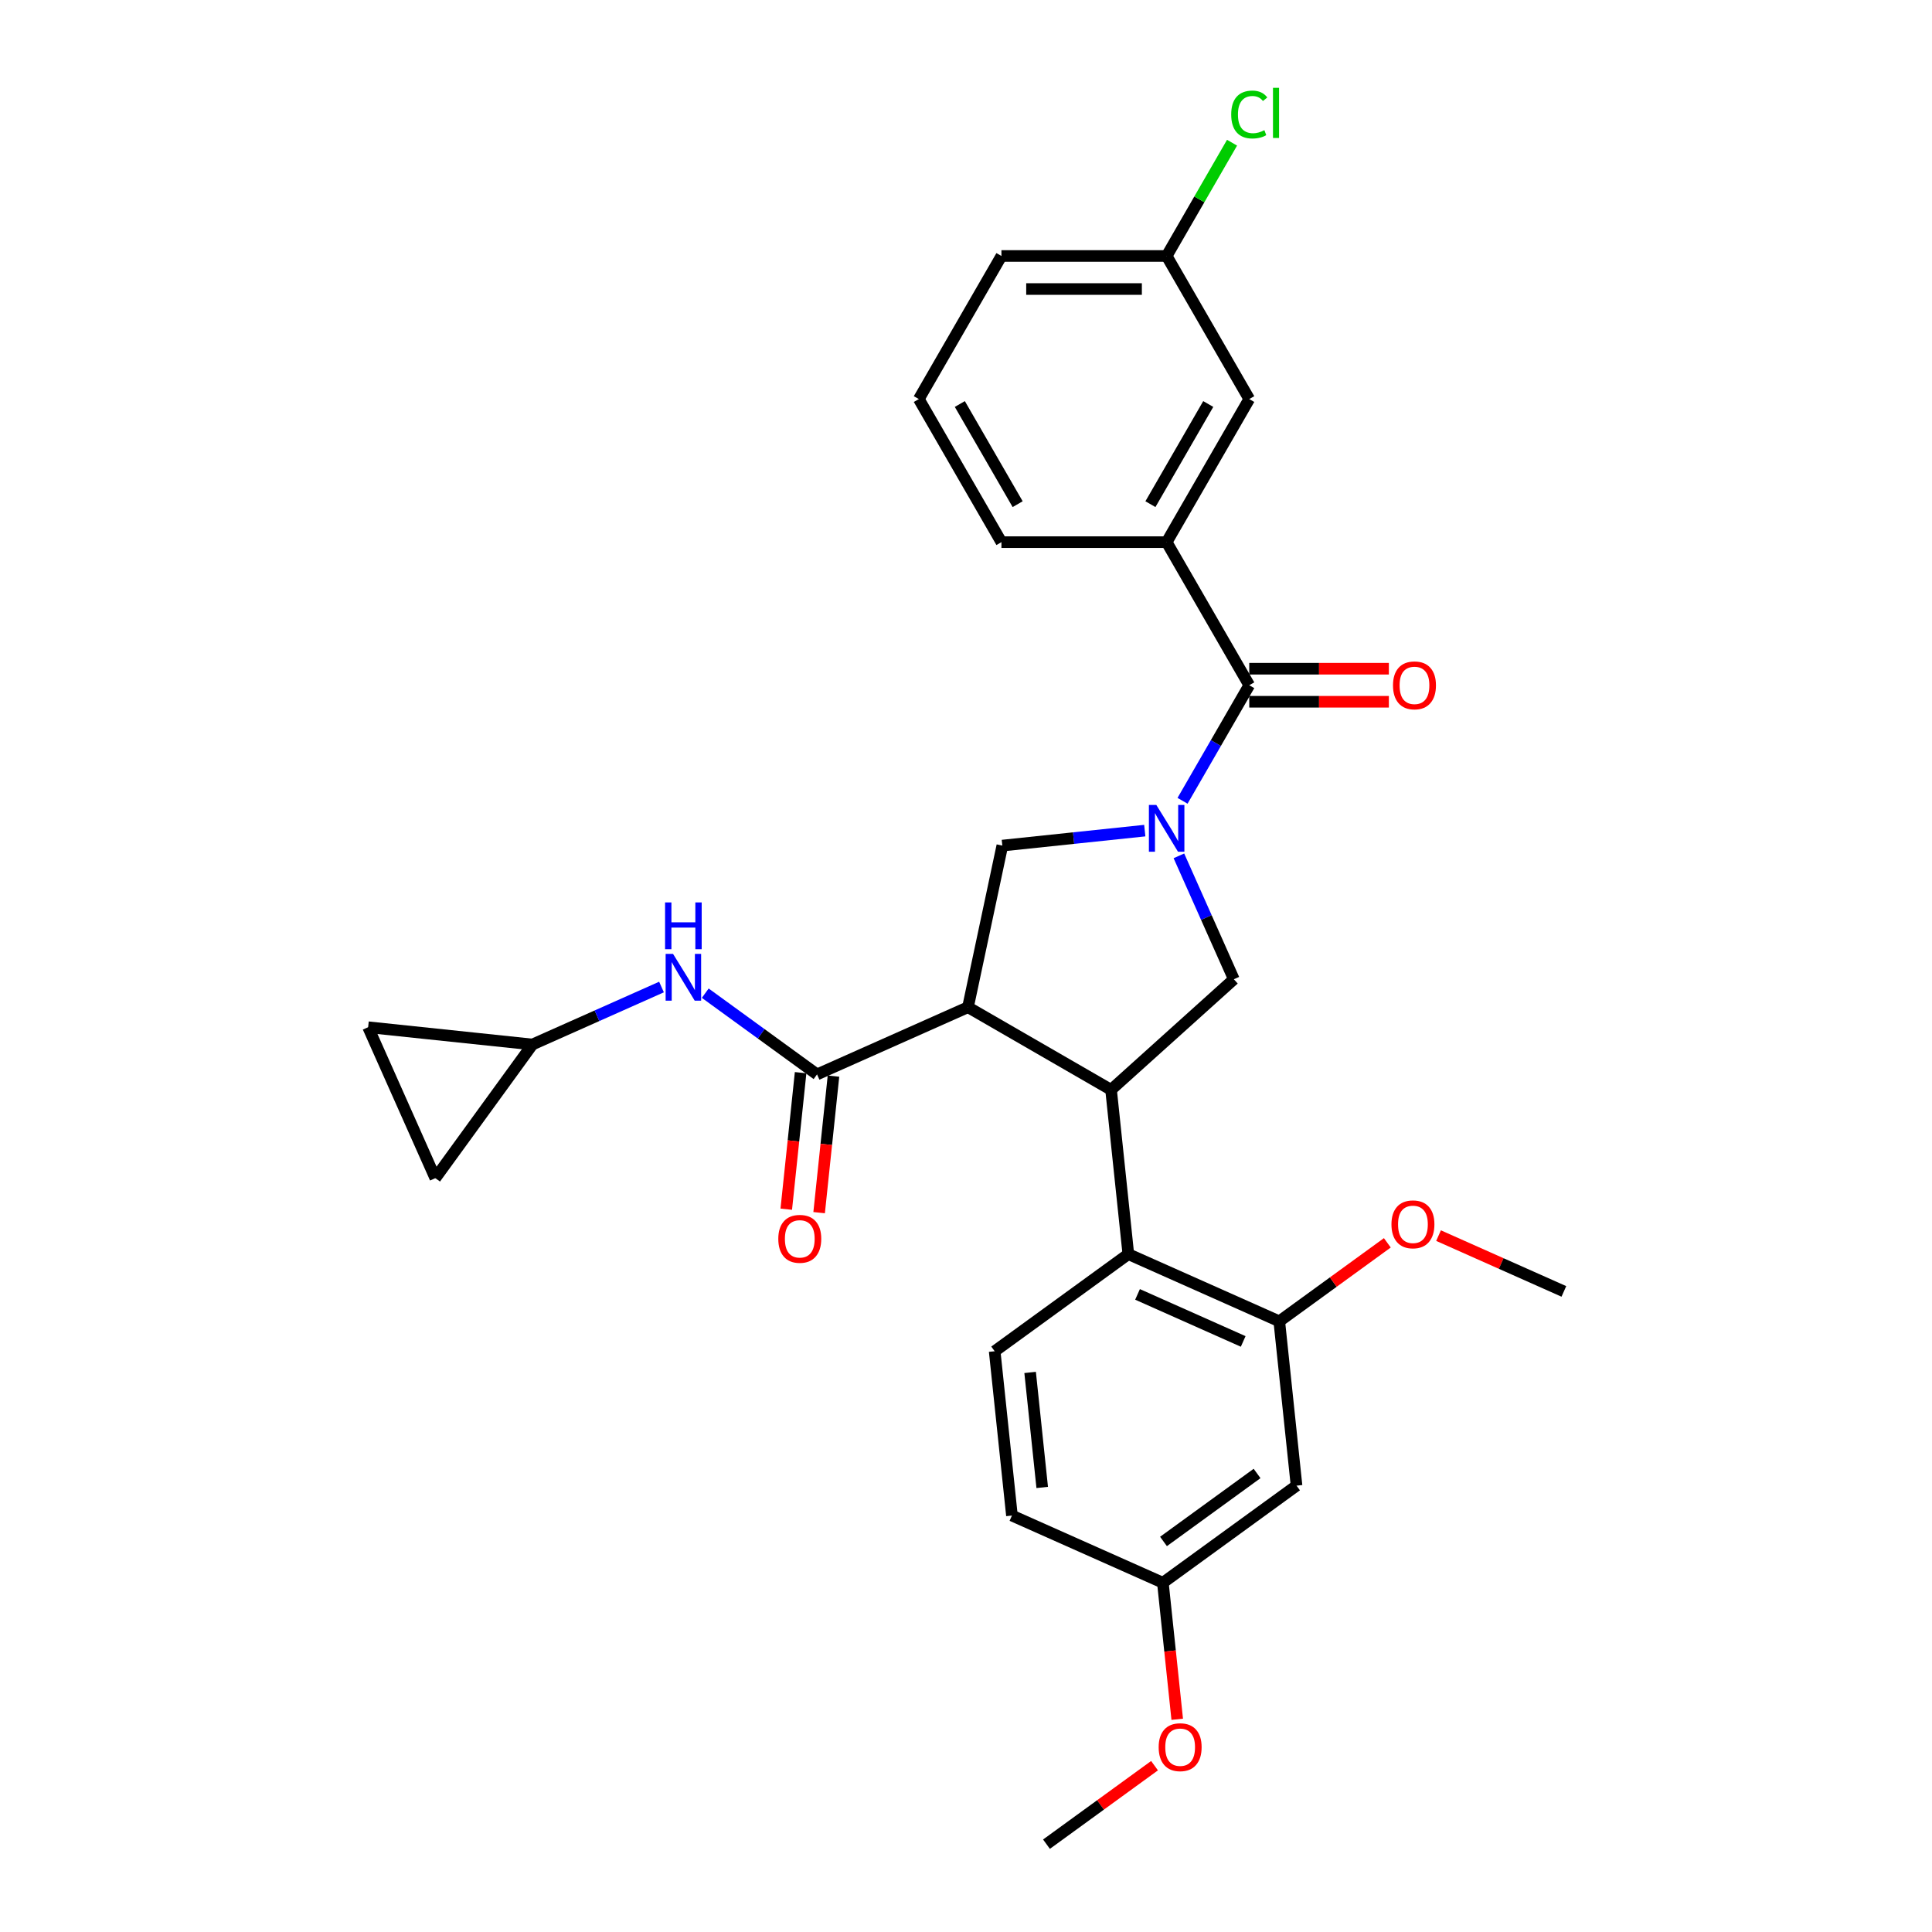 <?xml version='1.0' encoding='iso-8859-1'?>
<svg version='1.1' baseProfile='full'
              xmlns='http://www.w3.org/2000/svg'
                      xmlns:rdkit='http://www.rdkit.org/xml'
                      xmlns:xlink='http://www.w3.org/1999/xlink'
                  xml:space='preserve'
width='1000px' height='1000px' viewBox='0 0 1000 1000'>
<!-- END OF HEADER -->
<rect style='opacity:1.0;fill:#FFFFFF;stroke:none' width='1000' height='1000' x='0' y='0'> </rect>
<path class='bond-0' d='M 603.854,280.617 L 646.613,206.557' style='fill:none;fill-rule:evenodd;stroke:#000000;stroke-width:6px;stroke-linecap:butt;stroke-linejoin:miter;stroke-opacity:1' />
<path class='bond-0' d='M 595.456,260.956 L 625.387,209.114' style='fill:none;fill-rule:evenodd;stroke:#000000;stroke-width:6px;stroke-linecap:butt;stroke-linejoin:miter;stroke-opacity:1' />
<path class='bond-1' d='M 603.854,280.617 L 518.336,280.617' style='fill:none;fill-rule:evenodd;stroke:#000000;stroke-width:6px;stroke-linecap:butt;stroke-linejoin:miter;stroke-opacity:1' />
<path class='bond-2' d='M 603.854,280.617 L 646.613,354.677' style='fill:none;fill-rule:evenodd;stroke:#000000;stroke-width:6px;stroke-linecap:butt;stroke-linejoin:miter;stroke-opacity:1' />
<path class='bond-3' d='M 610.197,442.985 L 624.417,474.923' style='fill:none;fill-rule:evenodd;stroke:#0000FF;stroke-width:6px;stroke-linecap:butt;stroke-linejoin:miter;stroke-opacity:1' />
<path class='bond-3' d='M 624.417,474.923 L 638.637,506.861' style='fill:none;fill-rule:evenodd;stroke:#000000;stroke-width:6px;stroke-linecap:butt;stroke-linejoin:miter;stroke-opacity:1' />
<path class='bond-4' d='M 612.079,414.49 L 629.346,384.584' style='fill:none;fill-rule:evenodd;stroke:#0000FF;stroke-width:6px;stroke-linecap:butt;stroke-linejoin:miter;stroke-opacity:1' />
<path class='bond-4' d='M 629.346,384.584 L 646.613,354.677' style='fill:none;fill-rule:evenodd;stroke:#000000;stroke-width:6px;stroke-linecap:butt;stroke-linejoin:miter;stroke-opacity:1' />
<path class='bond-5' d='M 592.531,429.927 L 555.668,433.802' style='fill:none;fill-rule:evenodd;stroke:#0000FF;stroke-width:6px;stroke-linecap:butt;stroke-linejoin:miter;stroke-opacity:1' />
<path class='bond-5' d='M 555.668,433.802 L 518.805,437.676' style='fill:none;fill-rule:evenodd;stroke:#000000;stroke-width:6px;stroke-linecap:butt;stroke-linejoin:miter;stroke-opacity:1' />
<path class='bond-6' d='M 646.613,363.229 L 682.744,363.229' style='fill:none;fill-rule:evenodd;stroke:#000000;stroke-width:6px;stroke-linecap:butt;stroke-linejoin:miter;stroke-opacity:1' />
<path class='bond-6' d='M 682.744,363.229 L 718.875,363.229' style='fill:none;fill-rule:evenodd;stroke:#FF0000;stroke-width:6px;stroke-linecap:butt;stroke-linejoin:miter;stroke-opacity:1' />
<path class='bond-6' d='M 646.613,346.125 L 682.744,346.125' style='fill:none;fill-rule:evenodd;stroke:#000000;stroke-width:6px;stroke-linecap:butt;stroke-linejoin:miter;stroke-opacity:1' />
<path class='bond-6' d='M 682.744,346.125 L 718.875,346.125' style='fill:none;fill-rule:evenodd;stroke:#FF0000;stroke-width:6px;stroke-linecap:butt;stroke-linejoin:miter;stroke-opacity:1' />
<path class='bond-7' d='M 646.613,206.557 L 603.854,132.496' style='fill:none;fill-rule:evenodd;stroke:#000000;stroke-width:6px;stroke-linecap:butt;stroke-linejoin:miter;stroke-opacity:1' />
<path class='bond-8' d='M 603.854,132.496 L 620.78,103.18' style='fill:none;fill-rule:evenodd;stroke:#000000;stroke-width:6px;stroke-linecap:butt;stroke-linejoin:miter;stroke-opacity:1' />
<path class='bond-8' d='M 620.78,103.18 L 637.706,73.863' style='fill:none;fill-rule:evenodd;stroke:#00CC00;stroke-width:6px;stroke-linecap:butt;stroke-linejoin:miter;stroke-opacity:1' />
<path class='bond-9' d='M 603.854,132.496 L 518.336,132.496' style='fill:none;fill-rule:evenodd;stroke:#000000;stroke-width:6px;stroke-linecap:butt;stroke-linejoin:miter;stroke-opacity:1' />
<path class='bond-9' d='M 591.026,149.6 L 531.164,149.6' style='fill:none;fill-rule:evenodd;stroke:#000000;stroke-width:6px;stroke-linecap:butt;stroke-linejoin:miter;stroke-opacity:1' />
<path class='bond-10' d='M 638.637,506.861 L 575.085,564.084' style='fill:none;fill-rule:evenodd;stroke:#000000;stroke-width:6px;stroke-linecap:butt;stroke-linejoin:miter;stroke-opacity:1' />
<path class='bond-11' d='M 518.805,437.676 L 501.025,521.325' style='fill:none;fill-rule:evenodd;stroke:#000000;stroke-width:6px;stroke-linecap:butt;stroke-linejoin:miter;stroke-opacity:1' />
<path class='bond-12' d='M 501.025,521.325 L 422.901,556.108' style='fill:none;fill-rule:evenodd;stroke:#000000;stroke-width:6px;stroke-linecap:butt;stroke-linejoin:miter;stroke-opacity:1' />
<path class='bond-13' d='M 501.025,521.325 L 575.085,564.084' style='fill:none;fill-rule:evenodd;stroke:#000000;stroke-width:6px;stroke-linecap:butt;stroke-linejoin:miter;stroke-opacity:1' />
<path class='bond-14' d='M 575.085,564.084 L 584.024,649.133' style='fill:none;fill-rule:evenodd;stroke:#000000;stroke-width:6px;stroke-linecap:butt;stroke-linejoin:miter;stroke-opacity:1' />
<path class='bond-15' d='M 275.592,540.625 L 225.326,609.81' style='fill:none;fill-rule:evenodd;stroke:#000000;stroke-width:6px;stroke-linecap:butt;stroke-linejoin:miter;stroke-opacity:1' />
<path class='bond-16' d='M 275.592,540.625 L 190.543,531.686' style='fill:none;fill-rule:evenodd;stroke:#000000;stroke-width:6px;stroke-linecap:butt;stroke-linejoin:miter;stroke-opacity:1' />
<path class='bond-17' d='M 275.592,540.625 L 308.992,525.754' style='fill:none;fill-rule:evenodd;stroke:#000000;stroke-width:6px;stroke-linecap:butt;stroke-linejoin:miter;stroke-opacity:1' />
<path class='bond-17' d='M 308.992,525.754 L 342.393,510.883' style='fill:none;fill-rule:evenodd;stroke:#0000FF;stroke-width:6px;stroke-linecap:butt;stroke-linejoin:miter;stroke-opacity:1' />
<path class='bond-18' d='M 422.901,556.108 L 393.97,535.088' style='fill:none;fill-rule:evenodd;stroke:#000000;stroke-width:6px;stroke-linecap:butt;stroke-linejoin:miter;stroke-opacity:1' />
<path class='bond-18' d='M 393.97,535.088 L 365.038,514.069' style='fill:none;fill-rule:evenodd;stroke:#0000FF;stroke-width:6px;stroke-linecap:butt;stroke-linejoin:miter;stroke-opacity:1' />
<path class='bond-19' d='M 414.396,555.214 L 410.682,590.547' style='fill:none;fill-rule:evenodd;stroke:#000000;stroke-width:6px;stroke-linecap:butt;stroke-linejoin:miter;stroke-opacity:1' />
<path class='bond-19' d='M 410.682,590.547 L 406.969,625.879' style='fill:none;fill-rule:evenodd;stroke:#FF0000;stroke-width:6px;stroke-linecap:butt;stroke-linejoin:miter;stroke-opacity:1' />
<path class='bond-19' d='M 431.406,557.002 L 427.692,592.334' style='fill:none;fill-rule:evenodd;stroke:#000000;stroke-width:6px;stroke-linecap:butt;stroke-linejoin:miter;stroke-opacity:1' />
<path class='bond-19' d='M 427.692,592.334 L 423.979,627.667' style='fill:none;fill-rule:evenodd;stroke:#FF0000;stroke-width:6px;stroke-linecap:butt;stroke-linejoin:miter;stroke-opacity:1' />
<path class='bond-20' d='M 225.326,609.81 L 190.543,531.686' style='fill:none;fill-rule:evenodd;stroke:#000000;stroke-width:6px;stroke-linecap:butt;stroke-linejoin:miter;stroke-opacity:1' />
<path class='bond-21' d='M 671.087,768.965 L 601.902,819.231' style='fill:none;fill-rule:evenodd;stroke:#000000;stroke-width:6px;stroke-linecap:butt;stroke-linejoin:miter;stroke-opacity:1' />
<path class='bond-21' d='M 650.656,762.668 L 602.227,797.854' style='fill:none;fill-rule:evenodd;stroke:#000000;stroke-width:6px;stroke-linecap:butt;stroke-linejoin:miter;stroke-opacity:1' />
<path class='bond-22' d='M 671.087,768.965 L 662.148,683.916' style='fill:none;fill-rule:evenodd;stroke:#000000;stroke-width:6px;stroke-linecap:butt;stroke-linejoin:miter;stroke-opacity:1' />
<path class='bond-23' d='M 662.148,683.916 L 584.024,649.133' style='fill:none;fill-rule:evenodd;stroke:#000000;stroke-width:6px;stroke-linecap:butt;stroke-linejoin:miter;stroke-opacity:1' />
<path class='bond-23' d='M 643.473,694.323 L 588.786,669.975' style='fill:none;fill-rule:evenodd;stroke:#000000;stroke-width:6px;stroke-linecap:butt;stroke-linejoin:miter;stroke-opacity:1' />
<path class='bond-24' d='M 662.148,683.916 L 690.113,663.598' style='fill:none;fill-rule:evenodd;stroke:#000000;stroke-width:6px;stroke-linecap:butt;stroke-linejoin:miter;stroke-opacity:1' />
<path class='bond-24' d='M 690.113,663.598 L 718.078,643.28' style='fill:none;fill-rule:evenodd;stroke:#FF0000;stroke-width:6px;stroke-linecap:butt;stroke-linejoin:miter;stroke-opacity:1' />
<path class='bond-25' d='M 584.024,649.133 L 514.839,699.399' style='fill:none;fill-rule:evenodd;stroke:#000000;stroke-width:6px;stroke-linecap:butt;stroke-linejoin:miter;stroke-opacity:1' />
<path class='bond-26' d='M 514.839,699.399 L 523.778,784.448' style='fill:none;fill-rule:evenodd;stroke:#000000;stroke-width:6px;stroke-linecap:butt;stroke-linejoin:miter;stroke-opacity:1' />
<path class='bond-26' d='M 533.19,710.368 L 539.447,769.902' style='fill:none;fill-rule:evenodd;stroke:#000000;stroke-width:6px;stroke-linecap:butt;stroke-linejoin:miter;stroke-opacity:1' />
<path class='bond-27' d='M 601.902,819.231 L 523.778,784.448' style='fill:none;fill-rule:evenodd;stroke:#000000;stroke-width:6px;stroke-linecap:butt;stroke-linejoin:miter;stroke-opacity:1' />
<path class='bond-28' d='M 601.902,819.231 L 605.616,854.563' style='fill:none;fill-rule:evenodd;stroke:#000000;stroke-width:6px;stroke-linecap:butt;stroke-linejoin:miter;stroke-opacity:1' />
<path class='bond-28' d='M 605.616,854.563 L 609.329,889.896' style='fill:none;fill-rule:evenodd;stroke:#FF0000;stroke-width:6px;stroke-linecap:butt;stroke-linejoin:miter;stroke-opacity:1' />
<path class='bond-29' d='M 744.588,639.552 L 777.023,653.992' style='fill:none;fill-rule:evenodd;stroke:#FF0000;stroke-width:6px;stroke-linecap:butt;stroke-linejoin:miter;stroke-opacity:1' />
<path class='bond-29' d='M 777.023,653.992 L 809.457,668.433' style='fill:none;fill-rule:evenodd;stroke:#000000;stroke-width:6px;stroke-linecap:butt;stroke-linejoin:miter;stroke-opacity:1' />
<path class='bond-30' d='M 597.586,913.91 L 569.621,934.228' style='fill:none;fill-rule:evenodd;stroke:#FF0000;stroke-width:6px;stroke-linecap:butt;stroke-linejoin:miter;stroke-opacity:1' />
<path class='bond-30' d='M 569.621,934.228 L 541.656,954.545' style='fill:none;fill-rule:evenodd;stroke:#000000;stroke-width:6px;stroke-linecap:butt;stroke-linejoin:miter;stroke-opacity:1' />
<path class='bond-31' d='M 518.336,280.617 L 475.578,206.557' style='fill:none;fill-rule:evenodd;stroke:#000000;stroke-width:6px;stroke-linecap:butt;stroke-linejoin:miter;stroke-opacity:1' />
<path class='bond-31' d='M 526.735,260.956 L 496.804,209.114' style='fill:none;fill-rule:evenodd;stroke:#000000;stroke-width:6px;stroke-linecap:butt;stroke-linejoin:miter;stroke-opacity:1' />
<path class='bond-32' d='M 475.578,206.557 L 518.336,132.496' style='fill:none;fill-rule:evenodd;stroke:#000000;stroke-width:6px;stroke-linecap:butt;stroke-linejoin:miter;stroke-opacity:1' />
<path  class='atom-1' d='M 598.5 416.628
L 606.436 429.456
Q 607.223 430.721, 608.489 433.013
Q 609.755 435.305, 609.823 435.442
L 609.823 416.628
L 613.038 416.628
L 613.038 440.847
L 609.72 440.847
L 601.203 426.822
Q 600.211 425.18, 599.15 423.298
Q 598.124 421.417, 597.816 420.836
L 597.816 440.847
L 594.669 440.847
L 594.669 416.628
L 598.5 416.628
' fill='#0000FF'/>
<path  class='atom-3' d='M 721.013 354.746
Q 721.013 348.93, 723.886 345.681
Q 726.76 342.431, 732.13 342.431
Q 737.5 342.431, 740.374 345.681
Q 743.247 348.93, 743.247 354.746
Q 743.247 360.629, 740.34 363.981
Q 737.432 367.3, 732.13 367.3
Q 726.794 367.3, 723.886 363.981
Q 721.013 360.663, 721.013 354.746
M 732.13 364.563
Q 735.824 364.563, 737.808 362.1
Q 739.827 359.603, 739.827 354.746
Q 739.827 349.991, 737.808 347.596
Q 735.824 345.168, 732.13 345.168
Q 728.436 345.168, 726.417 347.562
Q 724.433 349.957, 724.433 354.746
Q 724.433 359.637, 726.417 362.1
Q 728.436 364.563, 732.13 364.563
' fill='#FF0000'/>
<path  class='atom-12' d='M 348.362 493.733
L 356.298 506.561
Q 357.085 507.826, 358.351 510.118
Q 359.616 512.41, 359.685 512.547
L 359.685 493.733
L 362.9 493.733
L 362.9 517.952
L 359.582 517.952
L 351.065 503.927
Q 350.073 502.285, 349.012 500.403
Q 347.986 498.522, 347.678 497.94
L 347.678 517.952
L 344.531 517.952
L 344.531 493.733
L 348.362 493.733
' fill='#0000FF'/>
<path  class='atom-12' d='M 344.24 467.093
L 347.524 467.093
L 347.524 477.389
L 359.907 477.389
L 359.907 467.093
L 363.191 467.093
L 363.191 491.311
L 359.907 491.311
L 359.907 480.125
L 347.524 480.125
L 347.524 491.311
L 344.24 491.311
L 344.24 467.093
' fill='#0000FF'/>
<path  class='atom-13' d='M 402.845 641.225
Q 402.845 635.41, 405.718 632.161
Q 408.591 628.911, 413.962 628.911
Q 419.332 628.911, 422.206 632.161
Q 425.079 635.41, 425.079 641.225
Q 425.079 647.109, 422.171 650.461
Q 419.264 653.779, 413.962 653.779
Q 408.625 653.779, 405.718 650.461
Q 402.845 647.143, 402.845 641.225
M 413.962 651.043
Q 417.656 651.043, 419.64 648.58
Q 421.658 646.083, 421.658 641.225
Q 421.658 636.471, 419.64 634.076
Q 417.656 631.648, 413.962 631.648
Q 410.267 631.648, 408.249 634.042
Q 406.265 636.437, 406.265 641.225
Q 406.265 646.117, 408.249 648.58
Q 410.267 651.043, 413.962 651.043
' fill='#FF0000'/>
<path  class='atom-21' d='M 720.216 633.718
Q 720.216 627.903, 723.089 624.653
Q 725.963 621.404, 731.333 621.404
Q 736.704 621.404, 739.577 624.653
Q 742.45 627.903, 742.45 633.718
Q 742.45 639.602, 739.543 642.954
Q 736.635 646.272, 731.333 646.272
Q 725.997 646.272, 723.089 642.954
Q 720.216 639.636, 720.216 633.718
M 731.333 643.536
Q 735.028 643.536, 737.012 641.073
Q 739.03 638.576, 739.03 633.718
Q 739.03 628.964, 737.012 626.569
Q 735.028 624.14, 731.333 624.14
Q 727.639 624.14, 725.621 626.535
Q 723.637 628.929, 723.637 633.718
Q 723.637 638.61, 725.621 641.073
Q 727.639 643.536, 731.333 643.536
' fill='#FF0000'/>
<path  class='atom-22' d='M 599.724 904.348
Q 599.724 898.533, 602.597 895.283
Q 605.471 892.033, 610.841 892.033
Q 616.212 892.033, 619.085 895.283
Q 621.958 898.533, 621.958 904.348
Q 621.958 910.232, 619.051 913.584
Q 616.143 916.902, 610.841 916.902
Q 605.505 916.902, 602.597 913.584
Q 599.724 910.266, 599.724 904.348
M 610.841 914.165
Q 614.535 914.165, 616.519 911.702
Q 618.538 909.205, 618.538 904.348
Q 618.538 899.593, 616.519 897.199
Q 614.535 894.77, 610.841 894.77
Q 607.147 894.77, 605.129 897.165
Q 603.145 899.559, 603.145 904.348
Q 603.145 909.24, 605.129 911.702
Q 607.147 914.165, 610.841 914.165
' fill='#FF0000'/>
<path  class='atom-26' d='M 637.274 59.274
Q 637.274 53.254, 640.079 50.107
Q 642.918 46.925, 648.289 46.925
Q 653.283 46.925, 655.951 50.449
L 653.693 52.296
Q 651.744 49.73, 648.289 49.73
Q 644.629 49.73, 642.679 52.193
Q 640.763 54.622, 640.763 59.274
Q 640.763 64.063, 642.747 66.526
Q 644.765 68.989, 648.665 68.989
Q 651.333 68.989, 654.446 67.381
L 655.404 69.947
Q 654.138 70.768, 652.223 71.247
Q 650.307 71.725, 648.186 71.725
Q 642.918 71.725, 640.079 68.51
Q 637.274 65.295, 637.274 59.274
' fill='#00CC00'/>
<path  class='atom-26' d='M 658.893 45.455
L 662.04 45.455
L 662.04 71.418
L 658.893 71.418
L 658.893 45.455
' fill='#00CC00'/>
</svg>
